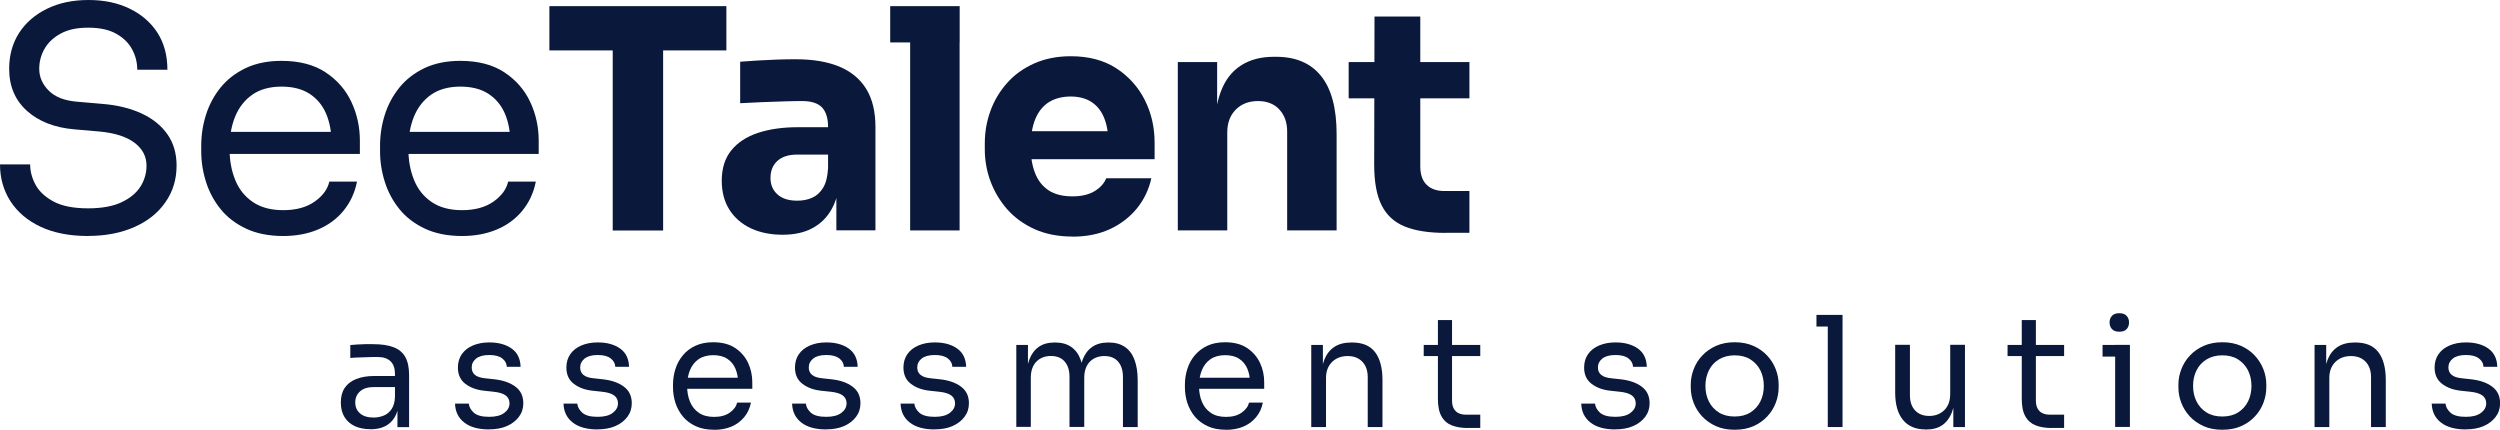 <svg viewBox="0 0 313.44 53.88" xmlns="http://www.w3.org/2000/svg"><g fill="#09183b"><path d="m11.06 29.59c-2.34 0-4.33-.39-5.97-1.16s-2.9-1.84-3.78-3.2c-.87-1.36-1.31-2.9-1.31-4.62h3.78c0 .85.22 1.7.67 2.54s1.21 1.55 2.27 2.12c1.07.57 2.51.85 4.33.85 1.7 0 3.08-.25 4.16-.75s1.87-1.16 2.39-1.96c.51-.81.77-1.69.77-2.64 0-1.16-.5-2.11-1.5-2.87s-2.47-1.23-4.39-1.41l-3.12-.27c-2.49-.21-4.48-.98-5.97-2.31-1.49-1.34-2.24-3.09-2.24-5.28 0-1.72.42-3.22 1.25-4.51.83-1.28 2-2.29 3.49-3.02s3.22-1.1 5.2-1.1 3.67.36 5.16 1.08 2.65 1.73 3.49 3.02c.83 1.3 1.25 2.84 1.25 4.64h-3.78c0-.9-.21-1.75-.64-2.54-.42-.8-1.08-1.45-1.98-1.96s-2.07-.77-3.51-.77-2.54.24-3.45.73-1.59 1.12-2.04 1.91c-.45.78-.67 1.62-.67 2.52 0 1.03.4 1.94 1.19 2.73.79.8 1.98 1.26 3.54 1.39l3.12.27c1.93.15 3.59.56 4.99 1.21s2.48 1.53 3.24 2.62 1.14 2.4 1.14 3.91c0 1.72-.46 3.25-1.39 4.58-.92 1.34-2.22 2.38-3.89 3.12s-3.61 1.12-5.82 1.12z"/><path d="m35.52 29.59c-1.8 0-3.35-.31-4.66-.92-1.31-.62-2.38-1.43-3.2-2.45-.82-1.01-1.43-2.15-1.83-3.41s-.6-2.54-.6-3.85v-.69c0-1.34.2-2.63.6-3.89s1.01-2.39 1.83-3.41c.82-1.01 1.87-1.82 3.14-2.43 1.27-.6 2.77-.91 4.49-.91 2.23 0 4.08.48 5.53 1.44s2.53 2.2 3.24 3.72 1.06 3.13 1.06 4.85v1.66h-18.26v-2.77h15.56l-.85 1.5c0-1.46-.23-2.73-.69-3.79-.46-1.07-1.16-1.89-2.08-2.49-.92-.59-2.09-.89-3.51-.89s-2.68.33-3.64 1-1.68 1.58-2.16 2.74-.71 2.49-.71 4.01.24 2.78.71 3.95 1.21 2.09 2.21 2.77 2.27 1.02 3.81 1.02c1.62 0 2.93-.36 3.95-1.08 1.01-.72 1.62-1.55 1.83-2.5h3.47c-.28 1.41-.85 2.63-1.7 3.66s-1.91 1.81-3.2 2.35-2.74.81-4.35.81z"/><path d="m57.94 29.59c-1.8 0-3.35-.31-4.66-.92-1.31-.62-2.38-1.43-3.2-2.45-.82-1.01-1.43-2.15-1.83-3.41s-.6-2.54-.6-3.85v-.69c0-1.34.2-2.63.6-3.89s1.01-2.39 1.83-3.41c.82-1.01 1.87-1.82 3.14-2.43 1.27-.6 2.77-.91 4.49-.91 2.23 0 4.08.48 5.53 1.44s2.53 2.2 3.24 3.72 1.06 3.13 1.06 4.85v1.66h-18.26v-2.77h15.56l-.85 1.5c0-1.46-.23-2.73-.69-3.79-.46-1.07-1.16-1.89-2.08-2.49-.92-.59-2.09-.89-3.51-.89s-2.68.33-3.64 1-1.68 1.58-2.16 2.74-.71 2.49-.71 4.01.24 2.78.71 3.95 1.21 2.09 2.21 2.77 2.27 1.02 3.81 1.02c1.62 0 2.93-.36 3.95-1.08 1.01-.72 1.62-1.55 1.83-2.5h3.47c-.28 1.41-.85 2.63-1.7 3.66s-1.91 1.81-3.2 2.35-2.74.81-4.35.81z"/><path d="m68.88 6.32v-5.55h22.19v5.55zm7.94 22.58v-23.35h6.32v23.35z"/><path d="m98.12 29.43c-1.52 0-2.84-.27-3.99-.81-1.14-.54-2.04-1.32-2.68-2.33s-.96-2.23-.96-3.64c0-1.54.4-2.81 1.19-3.79s1.91-1.72 3.35-2.2c1.44-.47 3.09-.71 4.97-.71h4.51v3.43h-4.55c-1.08 0-1.91.26-2.49.79s-.87 1.24-.87 2.14c0 .85.29 1.54.87 2.06.58.53 1.41.79 2.49.79.69 0 1.32-.12 1.87-.37.55-.24 1.01-.66 1.37-1.25s.56-1.41.62-2.47l1.46 1.54c-.13 1.46-.48 2.7-1.06 3.7s-1.37 1.77-2.39 2.31c-1.01.54-2.25.81-3.72.81zm6.74-.54v-6.24h-1.04v-6.74c0-1.1-.26-1.92-.77-2.45s-1.34-.79-2.47-.79c-.57 0-1.31.01-2.23.04s-1.88.06-2.87.1-1.88.08-2.68.13v-5.2c.62-.05 1.32-.1 2.12-.15s1.62-.09 2.47-.12 1.64-.04 2.39-.04c2.16 0 3.97.31 5.45.92 1.48.62 2.6 1.55 3.37 2.79s1.16 2.84 1.16 4.8v12.94h-4.89z"/><path d="m111.61 5.32v-4.55h8.71v4.55zm2.5 23.58v-28.13h6.2v28.12h-6.2z"/><path d="m134.49 29.66c-1.8 0-3.38-.31-4.76-.92-1.37-.62-2.52-1.45-3.45-2.5-.92-1.05-1.62-2.23-2.1-3.52-.48-1.3-.71-2.63-.71-3.99v-.77c0-1.41.24-2.77.71-4.06.47-1.3 1.17-2.46 2.08-3.49s2.04-1.84 3.39-2.45c1.35-.6 2.88-.91 4.6-.91 2.26 0 4.17.51 5.72 1.52 1.55 1.02 2.74 2.34 3.56 3.97s1.23 3.41 1.23 5.34v2.08h-18.69v-3.51h14.95l-2.04 1.66c0-1.28-.17-2.37-.52-3.26s-.87-1.57-1.58-2.04-1.59-.71-2.64-.71-1.99.24-2.74.71c-.75.48-1.31 1.18-1.7 2.12-.38.94-.58 2.09-.58 3.45 0 1.26.18 2.36.54 3.29.36.94.92 1.66 1.69 2.18.77.51 1.77.77 3.01.77 1.13 0 2.05-.22 2.77-.65.72-.44 1.21-.98 1.46-1.62h5.66c-.31 1.41-.91 2.67-1.81 3.78-.9 1.1-2.03 1.97-3.39 2.6s-2.93.94-4.7.94z"/><path d="m147.67 28.89v-21.11h4.93v9.05h-.35c0-2.16.28-3.95.83-5.39s1.39-2.52 2.52-3.24 2.5-1.08 4.12-1.08h.27c2.47 0 4.35.8 5.64 2.41 1.3 1.61 1.95 4.04 1.95 7.3v12.06h-6.2v-12.41c0-1.13-.33-2.05-.98-2.75-.65-.71-1.55-1.06-2.68-1.06s-2.09.36-2.79 1.08c-.71.72-1.06 1.67-1.06 2.85v12.29z"/><path d="m169.09 12.33v-4.55h15.14v4.55zm12.17 16.87c-2.13 0-3.85-.27-5.16-.81s-2.27-1.43-2.89-2.68-.92-2.93-.92-5.07l.04-18.57h5.74v18.8c0 1 .26 1.77.79 2.29.53.53 1.28.79 2.25.79h3.12v5.24h-2.97z"/><path d="m46.46 53.81c-.77 0-1.44-.13-1.99-.39-.56-.26-.99-.65-1.29-1.15s-.45-1.1-.45-1.81.16-1.34.49-1.83.81-.86 1.44-1.11 1.39-.38 2.27-.38h2.79v1.39h-2.87c-.75 0-1.32.18-1.71.54-.4.36-.6.82-.6 1.39s.2 1.02.6 1.37.97.52 1.71.52c.44 0 .85-.08 1.25-.24s.73-.43.99-.81.41-.9.43-1.57l.5.73c-.06.73-.24 1.35-.53 1.84s-.69.87-1.19 1.13c-.51.26-1.12.39-1.84.39zm3.37-.27v-3.08h-.31v-3.56c0-.71-.18-1.24-.55-1.6s-.9-.54-1.61-.54c-.4 0-.81 0-1.23.02-.42.01-.83.03-1.21.04-.39.01-.72.03-1 .06v-1.62c.28-.03.58-.05.9-.07.31-.02.64-.03.97-.04s.66 0 .96 0c1.05 0 1.91.12 2.58.38.67.25 1.16.66 1.48 1.22.32.57.48 1.33.48 2.29v6.51h-1.46z"/><path d="m61.33 53.84c-1.35 0-2.39-.29-3.13-.87s-1.12-1.37-1.15-2.37h1.73c.03.4.23.77.61 1.13.38.35 1.02.53 1.94.53.82 0 1.45-.16 1.89-.49s.66-.73.66-1.2c0-.42-.16-.75-.48-.99s-.84-.4-1.56-.47l-1.12-.12c-.98-.1-1.77-.4-2.39-.88s-.92-1.16-.92-2.03c0-.65.17-1.22.5-1.69s.8-.83 1.39-1.08 1.27-.38 2.04-.38c1.16 0 2.09.26 2.81.77s1.09 1.28 1.12 2.29h-1.73c-.01-.41-.2-.76-.57-1.05s-.91-.43-1.63-.43-1.26.15-1.64.44c-.37.3-.56.67-.56 1.12 0 .39.13.69.39.92s.7.38 1.3.44l1.12.12c1.1.12 1.99.42 2.66.92.67.49 1 1.19 1 2.09 0 .64-.18 1.21-.55 1.7s-.87.88-1.51 1.16-1.38.41-2.22.41z"/><path d="m74.93 53.84c-1.35 0-2.39-.29-3.13-.87s-1.12-1.37-1.15-2.37h1.73c.03.4.23.77.61 1.13.38.35 1.02.53 1.94.53.82 0 1.45-.16 1.89-.49s.66-.73.66-1.2c0-.42-.16-.75-.48-.99s-.84-.4-1.56-.47l-1.12-.12c-.98-.1-1.77-.4-2.39-.88s-.92-1.16-.92-2.03c0-.65.17-1.22.5-1.69s.8-.83 1.39-1.08 1.27-.38 2.04-.38c1.16 0 2.09.26 2.81.77s1.09 1.28 1.12 2.29h-1.73c-.01-.41-.2-.76-.57-1.05s-.91-.43-1.63-.43-1.26.15-1.64.44c-.37.3-.56.67-.56 1.12 0 .39.13.69.39.92s.7.38 1.3.44l1.12.12c1.1.12 1.99.42 2.66.92.67.49 1 1.19 1 2.09 0 .64-.18 1.21-.55 1.7s-.87.88-1.51 1.16-1.38.41-2.22.41z"/><path d="m89.53 53.88c-.9 0-1.68-.15-2.33-.46-.66-.31-1.19-.72-1.6-1.22-.41-.51-.72-1.08-.92-1.7-.2-.63-.3-1.27-.3-1.93v-.35c0-.67.1-1.32.3-1.95s.5-1.2.92-1.7c.41-.51.93-.91 1.57-1.21s1.38-.45 2.24-.45c1.12 0 2.04.24 2.76.72s1.26 1.1 1.62 1.86c.35.76.53 1.57.53 2.43v.83h-9.13v-1.39h7.78l-.42.75c0-.73-.12-1.36-.35-1.9-.23-.53-.58-.95-1.04-1.24-.46-.3-1.05-.44-1.75-.44s-1.34.17-1.82.5-.84.79-1.08 1.37-.36 1.25-.36 2 .12 1.39.36 1.97.61 1.05 1.11 1.39 1.14.51 1.91.51c.81 0 1.47-.18 1.97-.54.51-.36.81-.78.92-1.25h1.73c-.14.71-.42 1.32-.85 1.83-.42.51-.96.91-1.6 1.18s-1.37.4-2.18.4z"/><path d="m103.59 53.84c-1.35 0-2.39-.29-3.13-.87s-1.12-1.37-1.15-2.37h1.73c.03.4.23.77.61 1.13.38.35 1.02.53 1.94.53.82 0 1.45-.16 1.89-.49s.66-.73.66-1.2c0-.42-.16-.75-.48-.99s-.84-.4-1.56-.47l-1.12-.12c-.98-.1-1.77-.4-2.39-.88s-.92-1.16-.92-2.03c0-.65.17-1.22.5-1.69s.8-.83 1.39-1.08 1.27-.38 2.04-.38c1.16 0 2.09.26 2.81.77s1.09 1.28 1.12 2.29h-1.73c-.01-.41-.2-.76-.57-1.05s-.91-.43-1.63-.43-1.27.15-1.64.44-.56.67-.56 1.12c0 .39.13.69.4.92.26.23.7.38 1.3.44l1.12.12c1.1.12 1.99.42 2.66.92.67.49 1 1.19 1 2.09 0 .64-.18 1.21-.55 1.7s-.87.88-1.51 1.16-1.38.41-2.21.41z"/><path d="m117.19 53.84c-1.35 0-2.39-.29-3.13-.87s-1.12-1.37-1.15-2.37h1.73c.03.4.23.77.61 1.13.38.35 1.02.53 1.94.53.82 0 1.45-.16 1.89-.49s.66-.73.66-1.2c0-.42-.16-.75-.48-.99s-.84-.4-1.56-.47l-1.12-.12c-.98-.1-1.77-.4-2.39-.88s-.92-1.16-.92-2.03c0-.65.17-1.22.5-1.69s.8-.83 1.39-1.08 1.27-.38 2.04-.38c1.16 0 2.09.26 2.81.77s1.09 1.28 1.12 2.29h-1.73c-.01-.41-.2-.76-.57-1.05s-.91-.43-1.63-.43-1.27.15-1.64.44-.56.67-.56 1.12c0 .39.13.69.4.92.26.23.7.38 1.3.44l1.12.12c1.1.12 1.99.42 2.66.92.67.49 1 1.19 1 2.09 0 .64-.18 1.21-.55 1.7s-.87.88-1.51 1.16-1.38.41-2.21.41z"/><path d="m127.42 53.54v-10.29h1.46v4.41h-.23c0-1 .13-1.85.39-2.55s.66-1.24 1.18-1.61 1.19-.56 2-.56h.08c.81 0 1.48.19 2.01.56s.93.91 1.18 1.61c.26.7.38 1.55.38 2.55h-.54c0-1 .13-1.85.4-2.55s.67-1.24 1.2-1.61 1.2-.56 2.01-.56h.08c.81 0 1.48.19 2.02.56s.94.91 1.2 1.61.4 1.55.4 2.55v5.88h-1.85v-6.28c0-.83-.21-1.48-.62-1.94s-.98-.68-1.71-.68-1.37.24-1.83.72-.69 1.15-.69 2.01v6.16h-1.85v-6.28c0-.83-.21-1.48-.62-1.94s-.98-.68-1.71-.68-1.37.24-1.83.72-.69 1.15-.69 2.01v6.16h-1.85z"/><path d="m153.71 53.88c-.9 0-1.68-.15-2.33-.46s-1.19-.72-1.6-1.22c-.41-.51-.72-1.08-.92-1.7-.2-.63-.3-1.27-.3-1.93v-.35c0-.67.1-1.32.3-1.95s.5-1.2.92-1.7.93-.91 1.57-1.21 1.38-.45 2.24-.45c1.12 0 2.04.24 2.76.72s1.26 1.1 1.62 1.86.53 1.57.53 2.43v.83h-9.13v-1.39h7.78l-.42.75c0-.73-.12-1.36-.35-1.9-.23-.53-.58-.95-1.04-1.24-.46-.3-1.05-.44-1.75-.44s-1.34.17-1.82.5-.84.79-1.08 1.37-.36 1.25-.36 2 .12 1.39.36 1.97.61 1.05 1.11 1.39 1.14.51 1.91.51c.81 0 1.47-.18 1.97-.54.51-.36.81-.78.92-1.25h1.73c-.14.71-.42 1.32-.85 1.83-.42.51-.96.91-1.6 1.18s-1.37.4-2.18.4z"/><path d="m164.4 53.54v-10.29h1.46v4.41h-.23c0-1.01.14-1.87.41-2.57.28-.7.7-1.23 1.26-1.6s1.28-.55 2.14-.55h.08c1.3 0 2.26.4 2.88 1.21s.93 1.98.93 3.51v5.88h-1.85v-6.26c0-.8-.22-1.44-.67-1.92s-1.07-.72-1.85-.72-1.46.25-1.96.75-.75 1.17-.75 2v6.15z"/><path d="m178.5 44.64v-1.39h7.09v1.39zm5.51 9.02c-.77 0-1.43-.11-1.99-.33s-.99-.59-1.29-1.13c-.3-.53-.45-1.25-.45-2.17v-9.9h1.77v10.13c0 .55.15.98.45 1.28s.73.45 1.28.45h1.81v1.66h-1.58z"/><path d="m202.53 53.84c-1.35 0-2.39-.29-3.13-.87s-1.12-1.37-1.15-2.37h1.73c.03.4.23.77.61 1.13.38.35 1.02.53 1.94.53.82 0 1.45-.16 1.89-.49s.66-.73.66-1.2c0-.42-.16-.75-.48-.99s-.84-.4-1.56-.47l-1.12-.12c-.98-.1-1.77-.4-2.39-.88s-.92-1.16-.92-2.03c0-.65.17-1.22.5-1.69s.8-.83 1.39-1.08 1.27-.38 2.04-.38c1.16 0 2.09.26 2.81.77s1.09 1.28 1.12 2.29h-1.73c-.01-.41-.2-.76-.57-1.05s-.91-.43-1.63-.43-1.27.15-1.64.44-.56.67-.56 1.12c0 .39.13.69.4.92.26.23.7.38 1.3.44l1.12.12c1.1.12 1.99.42 2.66.92.67.49 1 1.19 1 2.09 0 .64-.18 1.21-.55 1.7s-.87.88-1.51 1.16-1.38.41-2.21.41z"/><path d="m217.49 53.88c-.9 0-1.69-.15-2.37-.46s-1.25-.72-1.72-1.22c-.47-.51-.82-1.08-1.06-1.7-.24-.63-.36-1.27-.36-1.93v-.35c0-.66.12-1.3.37-1.94.24-.64.6-1.21 1.08-1.71.48-.51 1.05-.91 1.73-1.21s1.46-.45 2.33-.45 1.65.15 2.33.45 1.26.71 1.73 1.21c.48.51.83 1.08 1.08 1.71s.37 1.28.37 1.94v.35c0 .65-.12 1.3-.36 1.93s-.59 1.2-1.06 1.7c-.47.51-1.04.92-1.72 1.22-.68.31-1.47.46-2.37.46zm0-1.66c.77 0 1.43-.17 1.97-.51s.96-.8 1.25-1.38.43-1.23.43-1.95-.15-1.39-.44-1.96c-.29-.58-.72-1.03-1.26-1.37s-1.2-.5-1.96-.5-1.39.17-1.95.5-.98.79-1.27 1.37-.44 1.23-.44 1.96.14 1.37.43 1.95.71 1.04 1.25 1.38 1.2.51 1.97.51z"/><path d="m227.74 40.94v-1.46h3.27v1.46zm1.42 12.6v-14.06h1.85v14.06z"/><path d="m241.4 53.84c-1.22 0-2.16-.4-2.81-1.19-.66-.8-.98-1.95-.98-3.45v-5.97h1.85v6.34c0 .81.22 1.44.66 1.9s1.03.68 1.77.68 1.4-.25 1.89-.74.73-1.17.73-2.03v-6.15h1.85v10.31h-1.46v-4.41h.23c0 1.01-.14 1.87-.41 2.57s-.67 1.23-1.2 1.6-1.21.55-2.03.55h-.08z"/><path d="m251.7 44.64v-1.39h7.09v1.39zm5.51 9.02c-.77 0-1.44-.11-1.99-.33s-.99-.59-1.29-1.13c-.3-.53-.45-1.25-.45-2.17v-9.9h1.77v10.13c0 .55.15.98.45 1.28s.73.45 1.28.45h1.81v1.66h-1.58z"/><path d="m263.61 44.71v-1.46h3.43v1.46zm2.1-3.12c-.41 0-.72-.11-.92-.33s-.3-.49-.3-.83.1-.61.3-.83.5-.33.92-.33.72.11.92.33.3.49.3.83-.1.61-.3.83-.5.33-.92.33zm-.52 11.94v-10.29h1.85v10.29z"/><path d="m278.63 53.88c-.9 0-1.69-.15-2.37-.46s-1.26-.72-1.72-1.22c-.47-.51-.82-1.08-1.06-1.7-.24-.63-.36-1.27-.36-1.93v-.35c0-.66.12-1.3.37-1.94s.6-1.21 1.08-1.71c.47-.51 1.05-.91 1.73-1.21s1.46-.45 2.33-.45 1.65.15 2.33.45 1.26.71 1.73 1.21c.47.51.83 1.08 1.08 1.71s.37 1.28.37 1.94v.35c0 .65-.12 1.3-.36 1.93s-.59 1.2-1.06 1.7c-.47.51-1.04.92-1.72 1.22-.68.31-1.47.46-2.37.46zm0-1.66c.77 0 1.43-.17 1.97-.51s.96-.8 1.25-1.38.43-1.23.43-1.95-.15-1.39-.44-1.96c-.3-.58-.72-1.03-1.26-1.37s-1.2-.5-1.96-.5-1.39.17-1.95.5c-.55.33-.98.79-1.27 1.37-.3.58-.44 1.23-.44 1.96s.14 1.37.43 1.95.71 1.04 1.25 1.38 1.2.51 1.97.51z"/><path d="m290.19 53.54v-10.29h1.46v4.41h-.23c0-1.01.14-1.87.41-2.57.28-.7.7-1.23 1.26-1.6.57-.37 1.28-.55 2.14-.55h.08c1.3 0 2.26.4 2.88 1.21s.93 1.98.93 3.51v5.88h-1.85v-6.26c0-.8-.22-1.44-.67-1.92s-1.07-.72-1.85-.72-1.46.25-1.96.75-.75 1.17-.75 2v6.15z"/><path d="m309.16 53.84c-1.35 0-2.39-.29-3.13-.87s-1.12-1.37-1.15-2.37h1.73c.03.4.23.77.61 1.13.38.35 1.02.53 1.94.53.82 0 1.45-.16 1.89-.49s.66-.73.66-1.2c0-.42-.16-.75-.48-.99s-.84-.4-1.56-.47l-1.12-.12c-.98-.1-1.77-.4-2.39-.88s-.92-1.16-.92-2.03c0-.65.17-1.22.5-1.69s.8-.83 1.39-1.08 1.27-.38 2.04-.38c1.16 0 2.09.26 2.81.77s1.09 1.28 1.12 2.29h-1.73c-.01-.41-.2-.76-.57-1.05s-.91-.43-1.63-.43-1.27.15-1.64.44-.56.67-.56 1.12c0 .39.13.69.4.92.26.23.7.38 1.3.44l1.12.12c1.1.12 1.99.42 2.66.92.67.49 1 1.19 1 2.09 0 .64-.18 1.21-.55 1.7s-.87.88-1.51 1.16-1.38.41-2.21.41z"/></g></svg>